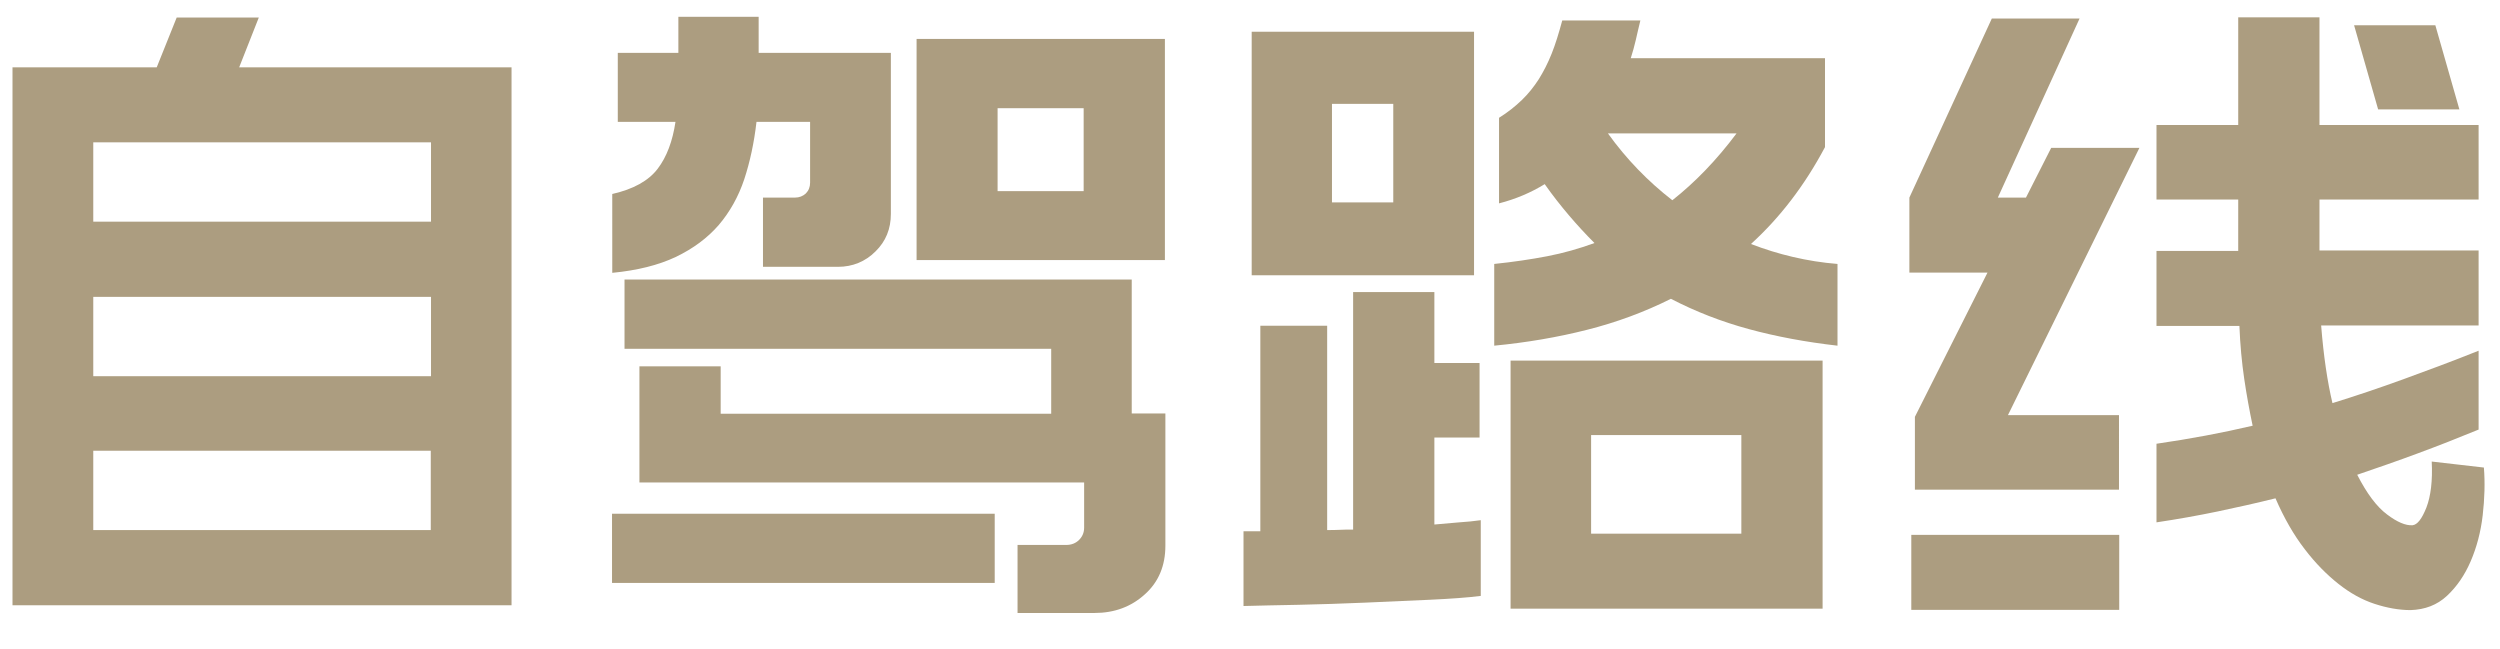 <?xml version="1.0" encoding="utf-8"?>
<!-- Generator: Adobe Illustrator 26.3.1, SVG Export Plug-In . SVG Version: 6.00 Build 0)  -->
<svg version="1.1" id="Layer_3" xmlns="http://www.w3.org/2000/svg" xmlns:xlink="http://www.w3.org/1999/xlink" x="0px" y="0px"
	 width="104px" height="27px" viewBox="0 0 104 27" enable-background="new 0 0 104 27" xml:space="preserve">
<g>
	<path fill="#AC9D80" d="M10.77,0.72L9.95,2.8h11.33v22.38H0.52V2.8h6l0.83-2.07H10.77z M17.92,5.92H3.88v3.3h14.05V5.92z
		 M3.88,15.65h14.05v-3.3H3.88V15.65z M17.92,22.05v-3.3H3.88v3.3H17.92z"/>
	<path fill="#AC9D80" d="M31.56,0.7v1.5h5.5v6.7c0,0.62-0.21,1.14-0.64,1.56c-0.42,0.42-0.95,0.64-1.56,0.64h-3.12V8.22h1.33
		c0.18,0,0.33-0.06,0.45-0.17c0.12-0.12,0.18-0.27,0.18-0.45V5.07h-2.23c-0.1,0.87-0.27,1.66-0.51,2.39
		c-0.24,0.72-0.6,1.36-1.06,1.9c-0.47,0.54-1.06,0.98-1.79,1.33c-0.72,0.34-1.6,0.56-2.64,0.66V8.07c0.88-0.2,1.51-0.55,1.89-1.05
		s0.62-1.15,0.74-1.95h-2.4V2.2h2.52V0.7H31.56z M41.38,24.25H25.46v-2.88h15.92V24.25z M48.48,22.7c0,0.83-0.28,1.51-0.85,2.02
		c-0.57,0.52-1.27,0.78-2.1,0.78h-3.2v-2.83h2.02c0.22,0,0.4-0.07,0.54-0.21c0.14-0.14,0.21-0.31,0.21-0.51v-1.88h-18.5v-4.83h3.38
		v1.97h13.75v-2.7H25.98v-2.88h21.1v5.57h1.4V22.7z M48.46,10.82H38.13v-9.2h10.33V10.82z M45.08,4.5h-3.58v3.45h3.58V4.5z"/>
	<path fill="#AC9D80" d="M55.21,13.55v8.5c0.18,0,0.36,0,0.54-0.01c0.17-0.01,0.35-0.01,0.54-0.01v-9.88h3.38v2.95h1.88v3.1h-1.88
		v3.62c0.37-0.03,0.71-0.06,1.03-0.09c0.32-0.02,0.62-0.05,0.9-0.09v3.15c-0.55,0.07-1.26,0.12-2.12,0.16
		c-0.87,0.04-1.77,0.08-2.7,0.12c-0.93,0.04-1.85,0.07-2.76,0.09c-0.91,0.02-1.67,0.03-2.29,0.05V22.1h0.7v-8.55H55.21z
		 M61.32,11.45h-9.25V1.32h9.25V11.45z M57.96,4.32h-2.55v4.1h2.55V4.32z M68.24,0.85c-0.07,0.28-0.13,0.55-0.19,0.81
		c-0.06,0.26-0.13,0.51-0.21,0.76h8.08v3.7c-0.85,1.6-1.88,2.94-3.08,4.03c0.57,0.22,1.15,0.4,1.75,0.54
		c0.6,0.14,1.22,0.24,1.85,0.29v3.4c-1.32-0.15-2.55-0.38-3.69-0.69c-1.14-0.31-2.22-0.73-3.24-1.26c-1.1,0.55-2.26,0.98-3.49,1.29
		c-1.22,0.31-2.51,0.53-3.86,0.66v-3.4c0.78-0.08,1.52-0.19,2.2-0.32c0.68-0.13,1.34-0.32,1.97-0.55c-0.37-0.37-0.72-0.75-1.06-1.15
		c-0.34-0.4-0.68-0.83-1.01-1.3c-0.57,0.35-1.2,0.62-1.9,0.8V4.9c0.37-0.23,0.68-0.48,0.95-0.74c0.27-0.26,0.5-0.55,0.7-0.86
		c0.2-0.32,0.38-0.67,0.54-1.07c0.16-0.4,0.3-0.86,0.44-1.38H68.24z M75.82,25.32H62.84V15h12.98V25.32z M72.44,18.1h-6.25v4.1h6.25
		V18.1z M66.89,5.55c0.77,1.07,1.66,1.99,2.68,2.78c0.95-0.75,1.84-1.67,2.67-2.78H66.89z"/>
	<path fill="#AC9D80" d="M88.16,20.37h-8.5v-3.03l3.02-6h-3.25V8.22l3.43-7.45h3.65l-3.4,7.45h1.17l1.05-2.07h3.67l-5.47,11.12h4.62
		V20.37z M88.16,25.37h-8.65v-3.12h8.65V25.37z M96.49,0.72V5.2h6.62v3.1h-6.62v2.12h6.62v3.12h-6.55c0.1,1.27,0.26,2.34,0.47,3.23
		c0.97-0.3,1.95-0.63,2.94-0.99c0.99-0.36,2.04-0.75,3.14-1.19v3.28c-0.85,0.35-1.69,0.68-2.53,0.99c-0.83,0.31-1.67,0.6-2.52,0.89
		c0.4,0.78,0.81,1.33,1.24,1.65c0.42,0.32,0.78,0.47,1.06,0.45c0.2-0.02,0.39-0.26,0.58-0.74c0.18-0.47,0.26-1.11,0.22-1.91
		l2.17,0.25c0.05,0.63,0.03,1.3-0.05,1.99c-0.08,0.69-0.25,1.33-0.5,1.91c-0.25,0.58-0.58,1.06-0.99,1.44
		c-0.41,0.38-0.91,0.57-1.51,0.59c-0.48,0-0.98-0.09-1.5-0.26s-1.02-0.45-1.5-0.83s-0.95-0.85-1.4-1.44
		c-0.45-0.58-0.86-1.29-1.22-2.12c-0.8,0.2-1.61,0.38-2.42,0.55c-0.82,0.17-1.66,0.32-2.53,0.45v-3.27c1.38-0.2,2.72-0.45,4-0.75
		c-0.13-0.62-0.25-1.27-0.35-1.95c-0.1-0.68-0.17-1.42-0.2-2.2h-3.45v-3.12h3.4V8.3h-3.4V5.2h3.4V0.72H96.49z M101.31,1.05l1,3.5
		h-3.38l-1-3.5H101.31z"/>
</g>
</svg>
